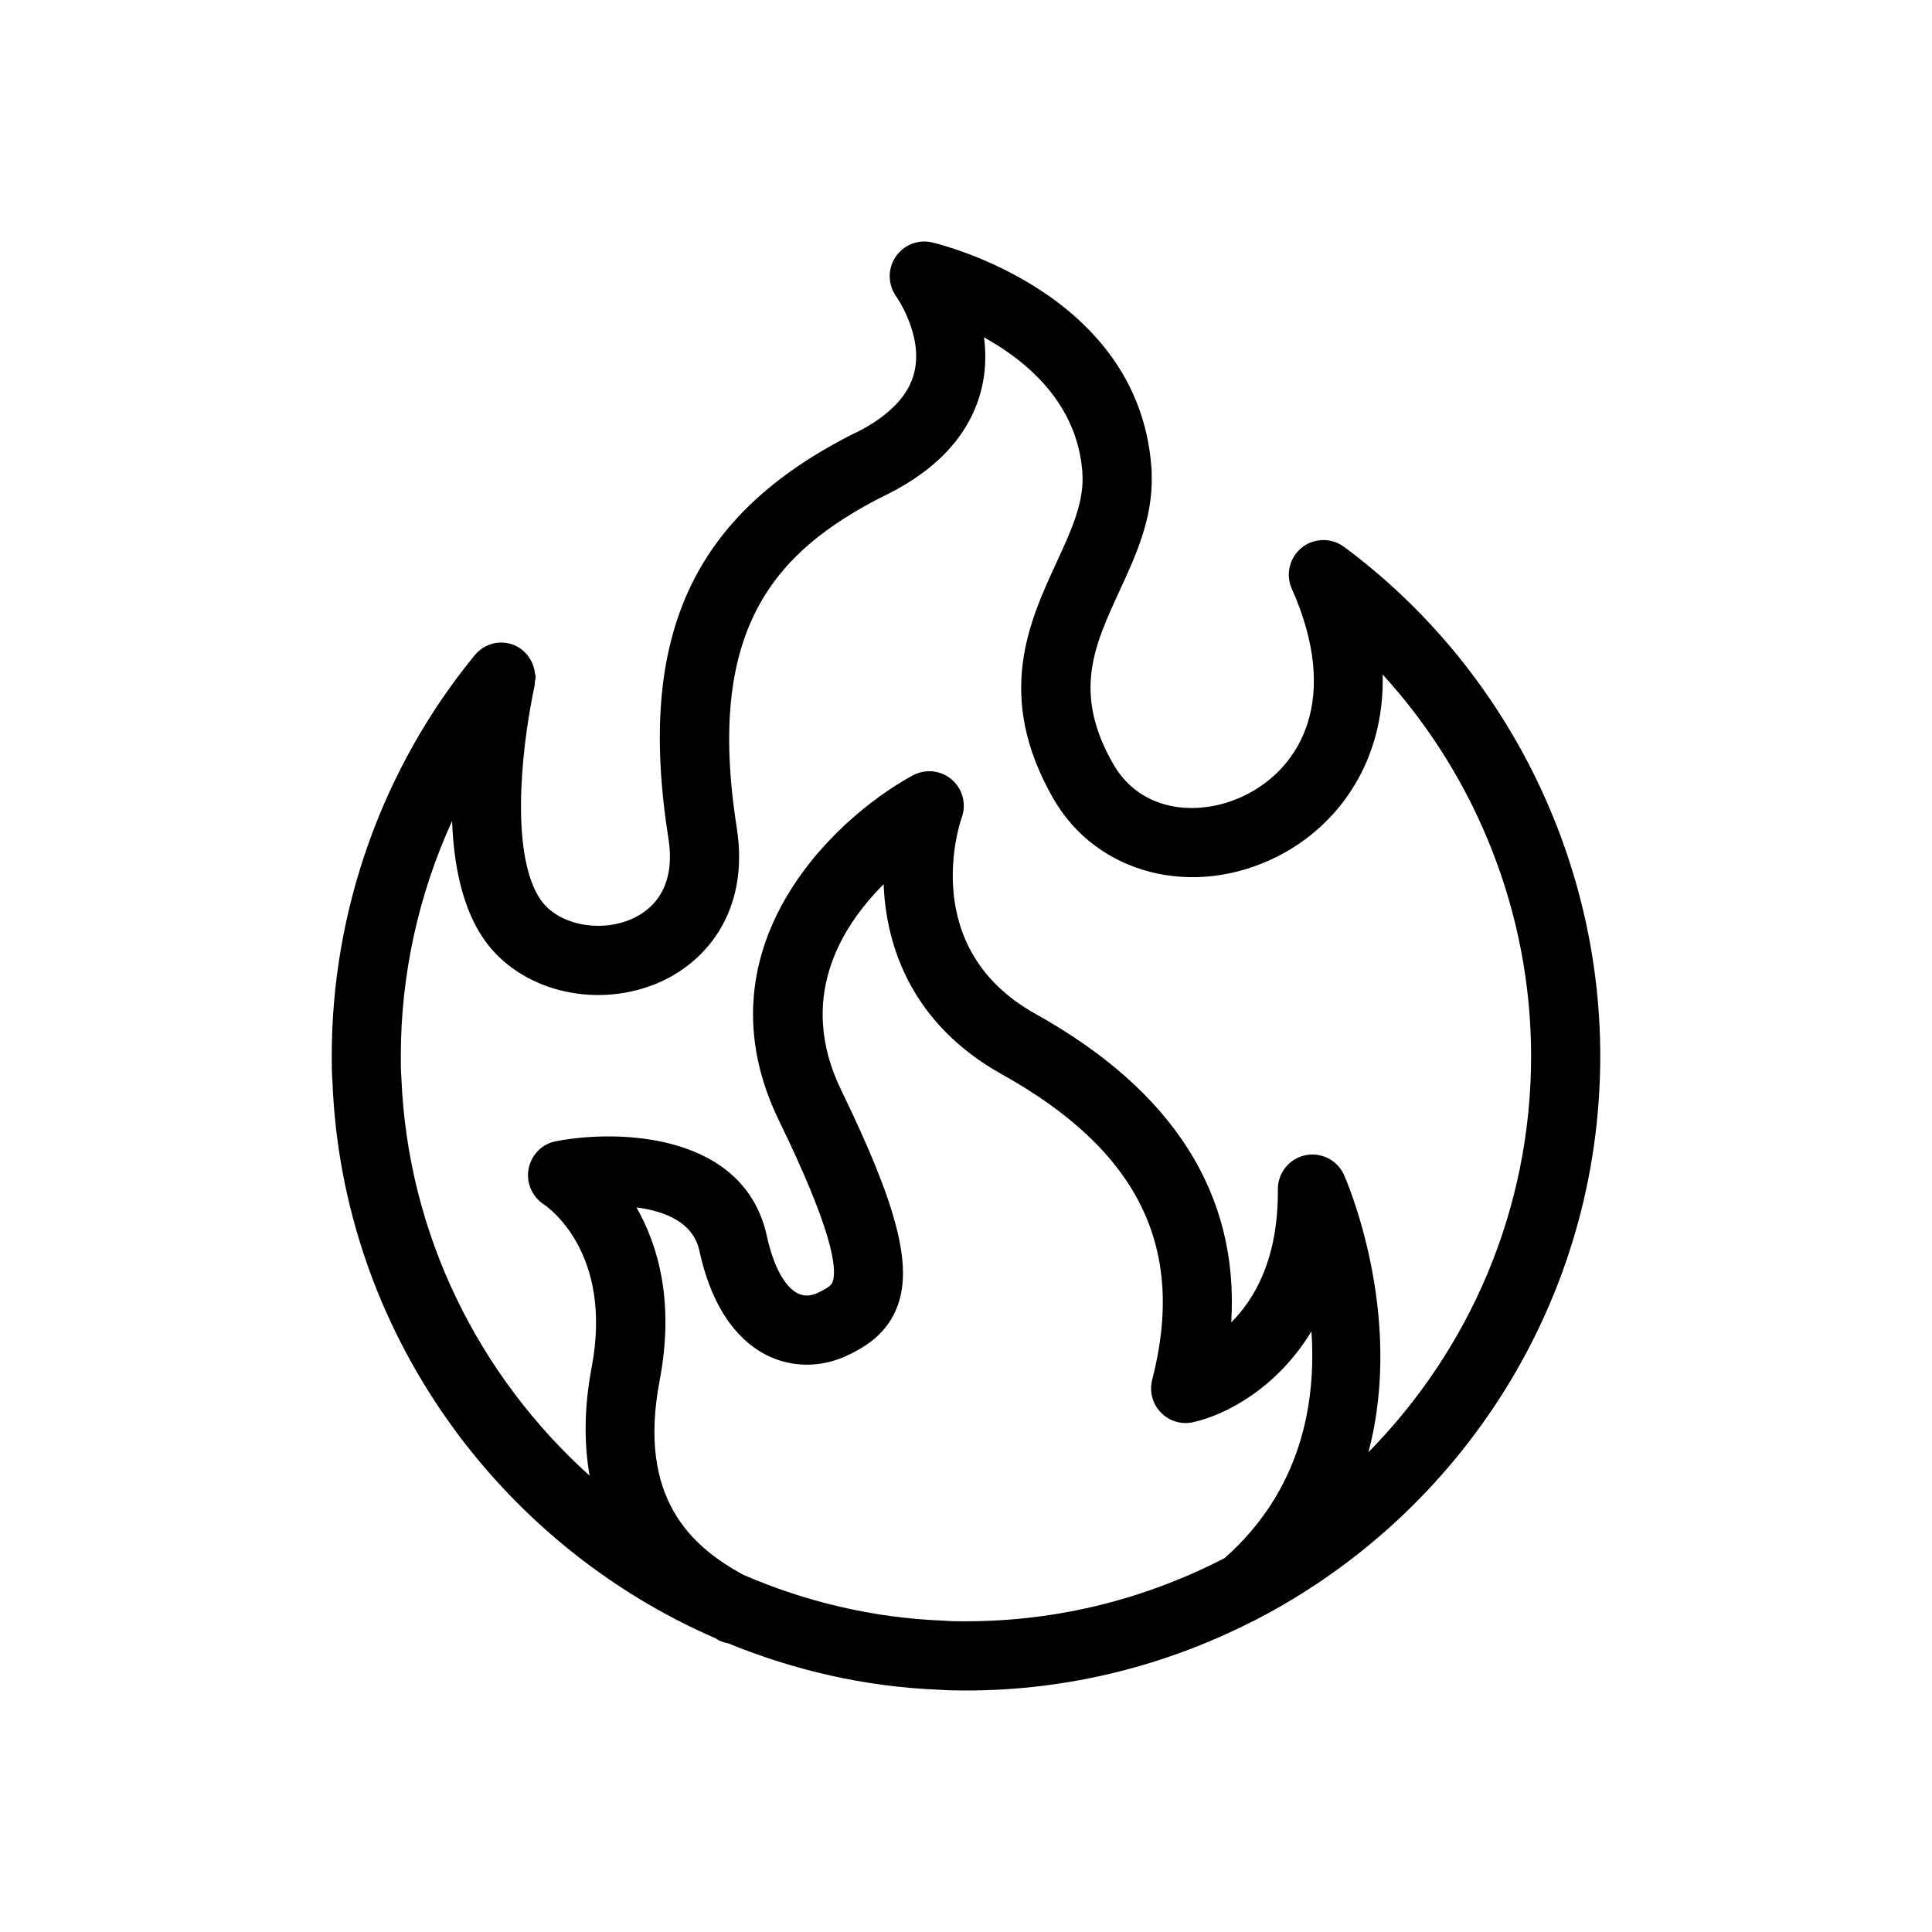 <svg width="24" height="24" viewBox="0 0 24 24" fill="none" xmlns="http://www.w3.org/2000/svg">
<path d="M6.643 8.345C6.61 8.141 6.441 7.982 6.227 7.982C6.09 7.982 5.97 8.047 5.892 8.146C5.891 8.147 5.89 8.147 5.89 8.148C4.749 9.544 4.121 11.309 4.121 13.118C4.121 13.235 4.122 13.347 4.13 13.439C4.251 16.531 6.192 19.183 8.892 20.353C8.905 20.36 8.916 20.369 8.929 20.376C8.966 20.395 9.005 20.406 9.045 20.414C9.861 20.747 10.74 20.954 11.661 20.99C11.774 20.999 11.886 21 12.002 21C13.284 21 14.493 20.685 15.564 20.139C15.586 20.132 15.605 20.118 15.626 20.108C18.149 18.794 19.879 16.157 19.879 13.118C19.879 10.635 18.689 8.27 16.696 6.793C16.539 6.677 16.323 6.681 16.171 6.803C16.019 6.926 15.968 7.135 16.047 7.313C16.656 8.679 16.155 9.53 15.485 9.87C14.931 10.152 14.185 10.111 13.829 9.491C13.323 8.608 13.592 8.024 13.904 7.347C14.109 6.902 14.321 6.443 14.307 5.91C14.307 5.861 14.305 5.804 14.302 5.794C14.136 3.629 11.682 3.036 11.578 3.011C11.403 2.97 11.223 3.044 11.124 3.193C11.025 3.341 11.029 3.537 11.133 3.682C11.136 3.687 11.472 4.163 11.357 4.629C11.286 4.915 11.049 5.162 10.65 5.366C10.638 5.371 10.626 5.376 10.614 5.382C8.599 6.395 7.908 7.9 8.303 10.415C8.409 11.084 8.047 11.336 7.821 11.427C7.42 11.588 6.925 11.477 6.718 11.18C6.356 10.659 6.449 9.424 6.643 8.506C6.645 8.494 6.643 8.482 6.644 8.47C6.647 8.45 6.655 8.431 6.655 8.411C6.655 8.397 6.649 8.385 6.647 8.37C6.646 8.362 6.644 8.354 6.642 8.346L6.643 8.345ZM11.715 20.132C10.839 20.098 10.005 19.896 9.238 19.565C8.586 19.212 7.916 18.61 8.194 17.151C8.381 16.173 8.176 15.47 7.906 14.999C8.26 15.045 8.61 15.182 8.688 15.537C8.865 16.352 9.241 16.693 9.525 16.835C9.83 16.988 10.189 16.992 10.508 16.846C10.741 16.74 11.024 16.572 11.153 16.214C11.335 15.706 11.138 14.958 10.451 13.545C9.9 12.413 10.435 11.526 10.977 10.984C11.007 11.79 11.352 12.735 12.445 13.345C14.144 14.292 14.737 15.498 14.313 17.14C14.276 17.285 14.316 17.438 14.42 17.546C14.524 17.654 14.678 17.7 14.822 17.667C15.233 17.576 15.867 17.239 16.291 16.539C16.352 17.423 16.168 18.51 15.213 19.355C14.25 19.853 13.16 20.14 12.002 20.14C11.911 20.141 11.823 20.141 11.715 20.132ZM8.142 12.224C8.741 11.983 9.32 11.346 9.152 10.281C8.767 7.83 9.603 6.857 10.982 6.16C10.992 6.156 11.003 6.151 11.013 6.146C11.664 5.821 12.06 5.377 12.194 4.826C12.247 4.604 12.25 4.389 12.224 4.191C12.766 4.491 13.38 5.015 13.445 5.86C13.446 5.873 13.446 5.908 13.448 5.921C13.457 6.265 13.303 6.6 13.124 6.988C12.782 7.729 12.357 8.651 13.084 9.919C13.624 10.861 14.824 11.169 15.874 10.637C16.627 10.254 17.202 9.458 17.176 8.379C18.347 9.661 19.02 11.356 19.02 13.119C19.02 15.035 18.247 16.772 16.999 18.04C17.459 16.305 16.705 14.614 16.694 14.591C16.609 14.407 16.406 14.308 16.21 14.352C16.013 14.396 15.873 14.572 15.874 14.774C15.881 15.622 15.594 16.129 15.295 16.427C15.393 14.837 14.578 13.55 12.862 12.594C11.395 11.776 11.924 10.221 11.947 10.157C12.008 9.989 11.959 9.8 11.823 9.684C11.688 9.567 11.494 9.548 11.337 9.633C10.314 10.193 8.65 11.81 9.677 13.921C10.336 15.274 10.403 15.757 10.343 15.924C10.335 15.946 10.32 15.987 10.15 16.064C10.091 16.091 10.002 16.113 9.909 16.066C9.747 15.985 9.607 15.726 9.526 15.354C9.248 14.077 7.69 14.025 6.905 14.177C6.733 14.21 6.601 14.345 6.567 14.517C6.533 14.688 6.609 14.865 6.755 14.961C6.791 14.984 7.624 15.55 7.349 16.99C7.256 17.481 7.254 17.925 7.324 18.331C5.956 17.1 5.064 15.345 4.986 13.385C4.979 13.298 4.979 13.21 4.979 13.118C4.979 12.106 5.2 11.109 5.616 10.199C5.636 10.742 5.742 11.28 6.013 11.67C6.45 12.298 7.365 12.536 8.142 12.224L8.142 12.224Z" fill="black"/>
</svg>
